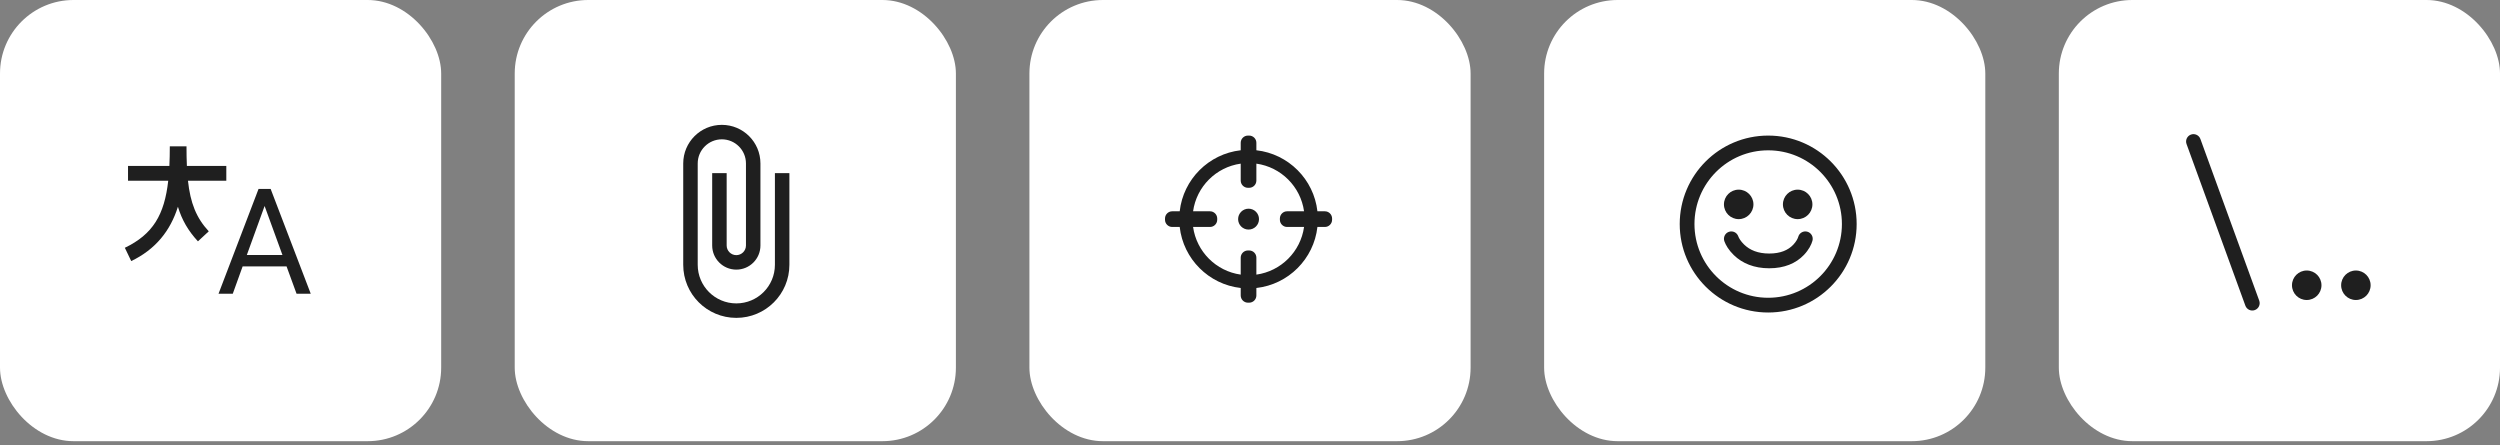 <svg width="309" height="55" viewBox="0 0 309 55" fill="none" xmlns="http://www.w3.org/2000/svg">
	<rect x="0" y="0" width="309" height="55" fill="#808080" stroke="none"/>
	<rect y="0" width="54.53" height="54.53" rx="9.088" fill="white"/>
	<path fill-rule="evenodd" clip-rule="evenodd"
		  d="M21.229 18.083H20.988C20.988 18.946 20.971 19.754 20.935 20.512H15.823V22.335H20.794C20.325 26.547 18.904 28.957 15.43 30.626L16.219 32.268C19.209 30.832 21.051 28.548 21.991 25.554C22.481 27.18 23.259 28.526 24.465 29.829L25.802 28.591C24.255 26.919 23.531 25.088 23.232 22.335H27.972V20.512H23.099C23.066 19.766 23.052 18.959 23.052 18.083H22.81H21.229ZM29.99 32.925H35.418L36.655 36.307H38.408L33.452 23.351H31.957L27.009 36.307H28.771L29.99 32.925ZM34.911 31.52H30.507L32.705 25.46L34.911 31.52Z"
		  fill="#1F1F1F"/>
	<rect x="63.619" y="0" width="54.53" height="54.53" rx="9.088" fill="white"/>
	<path fill-rule="evenodd" clip-rule="evenodd"
		  d="M95.779 21.396V32.728C95.779 35.365 93.644 37.5 91.008 37.5C88.372 37.5 86.237 35.365 86.237 32.728V20.204C86.237 18.558 87.573 17.221 89.219 17.221C90.865 17.221 92.201 18.558 92.201 20.204V30.343C92.201 30.999 91.664 31.536 91.008 31.536C90.352 31.536 89.815 30.999 89.815 30.343V21.396H88.026V30.343C88.026 31.989 89.362 33.325 91.008 33.325C92.654 33.325 93.99 31.989 93.99 30.343V20.204C93.99 17.567 91.855 15.432 89.219 15.432C86.582 15.432 84.447 17.567 84.447 20.204V32.728C84.447 36.355 87.382 39.289 91.008 39.289C94.634 39.289 97.569 36.355 97.569 32.728V21.396H95.779Z"
		  fill="#1F1F1F"/>
	<rect x="127.236" width="54.53" height="54.53" rx="9.088" fill="white"/>
	<path fill-rule="evenodd" clip-rule="evenodd"
		  d="M153.352 17.652C153.352 17.158 153.753 16.758 154.247 16.758H154.394C154.888 16.758 155.288 17.158 155.288 17.652V18.573C159.246 19.017 162.388 22.159 162.833 26.116H163.752C164.247 26.116 164.647 26.517 164.647 27.011V27.158C164.647 27.652 164.247 28.053 163.752 28.053H162.833C162.388 32.01 159.246 35.151 155.288 35.596V36.517C155.288 37.011 154.888 37.411 154.394 37.411H154.247C153.753 37.411 153.352 37.011 153.352 36.517V35.595C149.396 35.149 146.256 32.009 145.811 28.053H144.889C144.395 28.053 143.994 27.652 143.994 27.158V27.011C143.994 26.517 144.395 26.116 144.889 26.116H145.811C146.256 22.16 149.396 19.02 153.352 18.573V17.652ZM155.288 33.943V31.852C155.288 31.358 154.888 30.957 154.394 30.957H154.247C153.753 30.957 153.352 31.358 153.352 31.852V33.942C150.304 33.514 147.892 31.102 147.465 28.053H149.554C150.048 28.053 150.448 27.652 150.448 27.158V27.011C150.448 26.517 150.048 26.116 149.554 26.116H147.465C147.892 23.067 150.303 20.655 153.352 20.227V22.317C153.352 22.811 153.753 23.212 154.247 23.212H154.394C154.888 23.212 155.288 22.811 155.288 22.317V20.226C158.34 20.652 160.754 23.066 161.181 26.116H159.087C158.593 26.116 158.193 26.517 158.193 27.011V27.158C158.193 27.652 158.593 28.053 159.087 28.053H161.181C160.754 31.104 158.34 33.517 155.288 33.943ZM154.322 28.375C155.035 28.375 155.613 27.797 155.613 27.084C155.613 26.371 155.035 25.794 154.322 25.794C153.609 25.794 153.031 26.371 153.031 27.084C153.031 27.797 153.609 28.375 154.322 28.375Z"
		  fill="#1F1F1F"/>
	<rect x="190.854" y="0" width="54.53" height="54.53" rx="9.088" fill="white"/>
	<path fill-rule="evenodd" clip-rule="evenodd"
		  d="M227.66 27.692C227.66 32.724 223.58 36.804 218.548 36.804C213.515 36.804 209.436 32.724 209.436 27.692C209.436 22.66 213.515 18.58 218.548 18.58C223.58 18.58 227.66 22.66 227.66 27.692ZM207.613 27.692C207.613 33.731 212.509 38.626 218.548 38.626C224.587 38.626 229.482 33.731 229.482 27.692C229.482 21.653 224.587 16.758 218.548 16.758C212.509 16.758 207.613 21.653 207.613 27.692ZM214.902 27.085C215.909 27.085 216.725 26.269 216.725 25.262C216.725 24.256 215.909 23.44 214.902 23.44C213.896 23.44 213.08 24.256 213.08 25.262C213.08 26.269 213.896 27.085 214.902 27.085ZM224.014 25.262C224.014 26.269 223.198 27.085 222.192 27.085C221.185 27.085 220.369 26.269 220.369 25.262C220.369 24.256 221.185 23.44 222.192 23.44C223.198 23.44 224.014 24.256 224.014 25.262ZM213.688 28.655C213.214 28.822 212.965 29.342 213.132 29.817C213.296 30.282 213.661 30.914 214.304 31.536C215.354 32.552 216.807 33.159 218.676 33.159C220.554 33.159 221.978 32.544 222.963 31.51C223.569 30.874 223.891 30.23 224.02 29.754C224.152 29.268 223.866 28.767 223.38 28.635C222.895 28.503 222.394 28.789 222.262 29.275C222.205 29.482 222.015 29.863 221.644 30.252C221.001 30.927 220.053 31.337 218.676 31.337C217.288 31.337 216.287 30.919 215.572 30.226C215.155 29.823 214.928 29.43 214.851 29.211C214.683 28.737 214.163 28.488 213.688 28.655Z"
		  fill="#1F1F1F"/>
	<rect x="254.471" width="54.53" height="54.53" rx="9.088" fill="white"/>
	<path fill-rule="evenodd" clip-rule="evenodd"
		  d="M270.801 16.634C270.328 16.806 270.084 17.329 270.256 17.802L277.528 37.781C277.7 38.254 278.223 38.498 278.696 38.325C279.169 38.153 279.413 37.63 279.241 37.158L271.969 17.178C271.797 16.706 271.274 16.462 270.801 16.634ZM286.934 35.258C286.934 36.264 286.118 37.08 285.111 37.08C284.105 37.08 283.289 36.264 283.289 35.258C283.289 34.251 284.105 33.435 285.111 33.435C286.118 33.435 286.934 34.251 286.934 35.258ZM293.009 35.258C293.009 36.264 292.193 37.08 291.187 37.08C290.18 37.08 289.365 36.264 289.365 35.258C289.365 34.251 290.18 33.435 291.187 33.435C292.193 33.435 293.009 34.251 293.009 35.258Z"
		  fill="#1F1F1F"/>
</svg>
